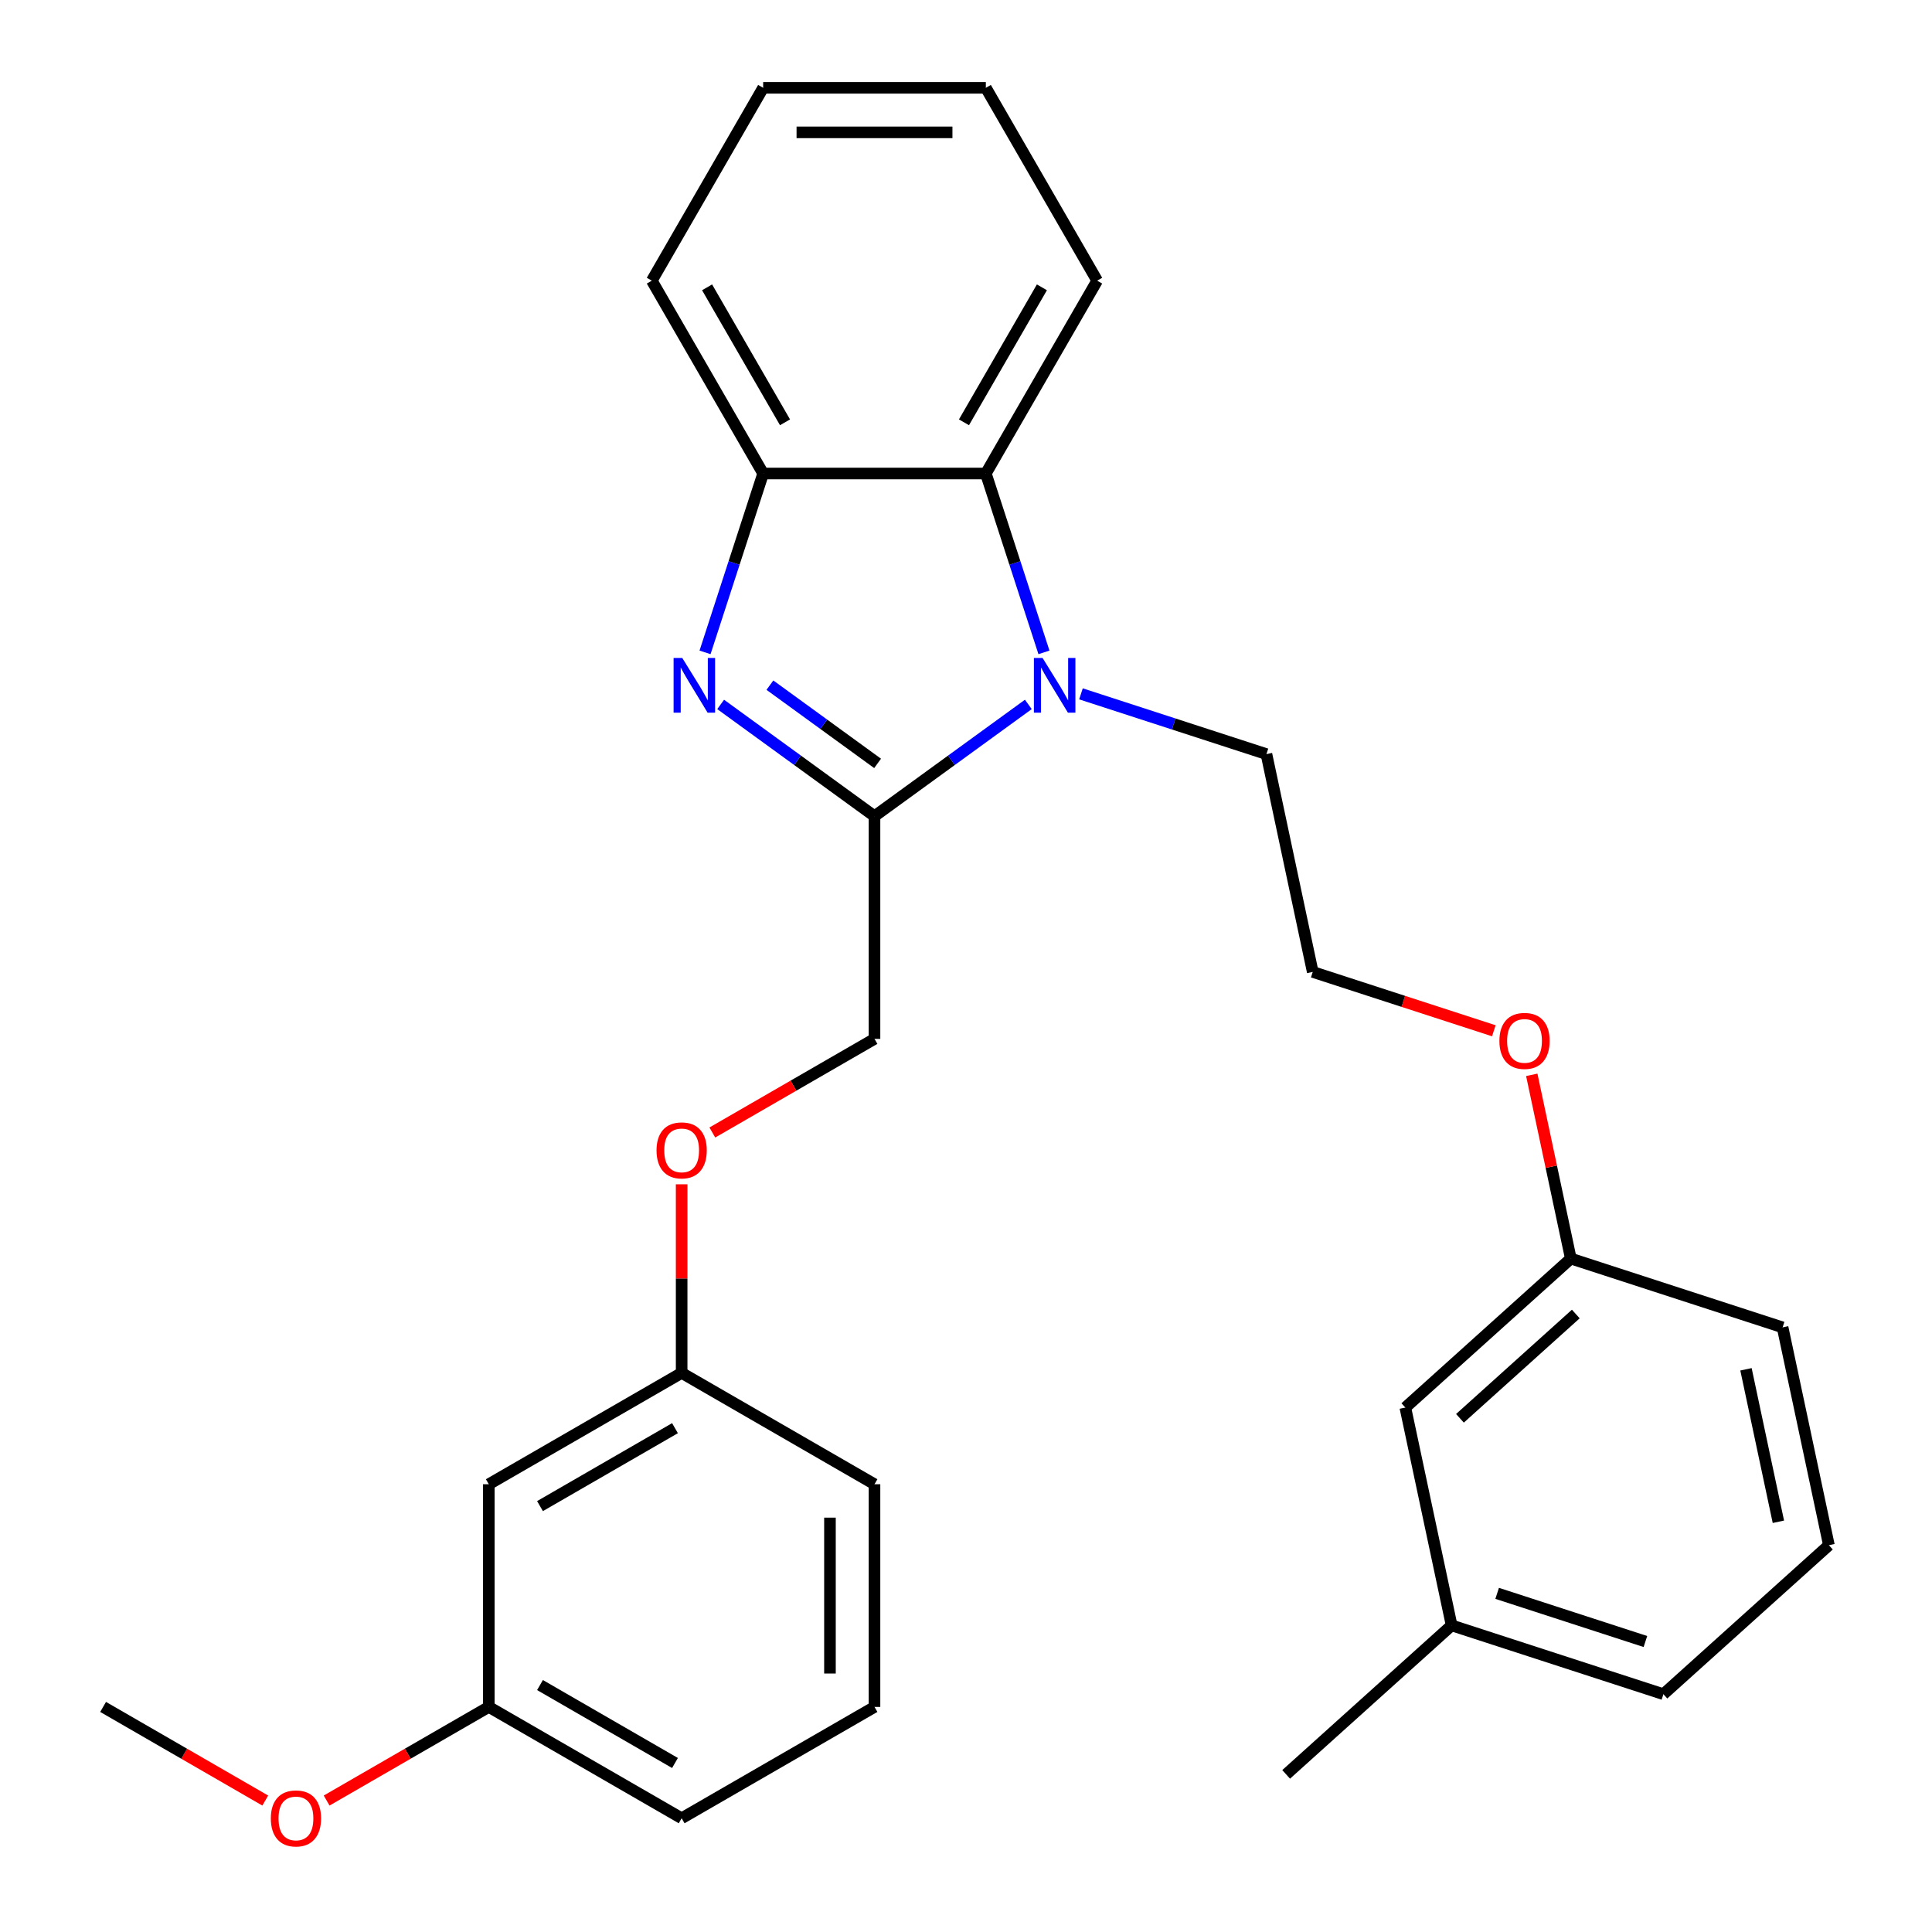 <?xml version='1.0' encoding='iso-8859-1'?>
<svg version='1.1' baseProfile='full'
              xmlns='http://www.w3.org/2000/svg'
                      xmlns:rdkit='http://www.rdkit.org/xml'
                      xmlns:xlink='http://www.w3.org/1999/xlink'
                  xml:space='preserve'
width='1000px' height='1000px' viewBox='0 0 1000 1000'>
<!-- END OF HEADER -->
<rect style='opacity:1.0;fill:#FFFFFF;stroke:none' width='1000' height='1000' x='0' y='0'> </rect>
<path class='bond-0' d='M 452.638,422.459 L 412.825,393.533' style='fill:none;fill-rule:evenodd;stroke:#000000;stroke-width:6px;stroke-linecap:butt;stroke-linejoin:miter;stroke-opacity:1' />
<path class='bond-0' d='M 412.825,393.533 L 373.012,364.607' style='fill:none;fill-rule:evenodd;stroke:#0000FF;stroke-width:6px;stroke-linecap:butt;stroke-linejoin:miter;stroke-opacity:1' />
<path class='bond-0' d='M 454.244,395.131 L 426.375,374.883' style='fill:none;fill-rule:evenodd;stroke:#000000;stroke-width:6px;stroke-linecap:butt;stroke-linejoin:miter;stroke-opacity:1' />
<path class='bond-0' d='M 426.375,374.883 L 398.506,354.635' style='fill:none;fill-rule:evenodd;stroke:#0000FF;stroke-width:6px;stroke-linecap:butt;stroke-linejoin:miter;stroke-opacity:1' />
<path class='bond-1' d='M 452.638,422.459 L 492.451,393.533' style='fill:none;fill-rule:evenodd;stroke:#000000;stroke-width:6px;stroke-linecap:butt;stroke-linejoin:miter;stroke-opacity:1' />
<path class='bond-1' d='M 492.451,393.533 L 532.264,364.607' style='fill:none;fill-rule:evenodd;stroke:#0000FF;stroke-width:6px;stroke-linecap:butt;stroke-linejoin:miter;stroke-opacity:1' />
<path class='bond-4' d='M 452.638,422.459 L 452.638,537.719' style='fill:none;fill-rule:evenodd;stroke:#000000;stroke-width:6px;stroke-linecap:butt;stroke-linejoin:miter;stroke-opacity:1' />
<path class='bond-3' d='M 364.928,337.669 L 379.968,291.38' style='fill:none;fill-rule:evenodd;stroke:#0000FF;stroke-width:6px;stroke-linecap:butt;stroke-linejoin:miter;stroke-opacity:1' />
<path class='bond-3' d='M 379.968,291.38 L 395.008,245.091' style='fill:none;fill-rule:evenodd;stroke:#000000;stroke-width:6px;stroke-linecap:butt;stroke-linejoin:miter;stroke-opacity:1' />
<path class='bond-2' d='M 540.349,337.669 L 525.309,291.38' style='fill:none;fill-rule:evenodd;stroke:#0000FF;stroke-width:6px;stroke-linecap:butt;stroke-linejoin:miter;stroke-opacity:1' />
<path class='bond-2' d='M 525.309,291.38 L 510.269,245.091' style='fill:none;fill-rule:evenodd;stroke:#000000;stroke-width:6px;stroke-linecap:butt;stroke-linejoin:miter;stroke-opacity:1' />
<path class='bond-7' d='M 559.507,359.136 L 607.506,374.732' style='fill:none;fill-rule:evenodd;stroke:#0000FF;stroke-width:6px;stroke-linecap:butt;stroke-linejoin:miter;stroke-opacity:1' />
<path class='bond-7' d='M 607.506,374.732 L 655.505,390.328' style='fill:none;fill-rule:evenodd;stroke:#000000;stroke-width:6px;stroke-linecap:butt;stroke-linejoin:miter;stroke-opacity:1' />
<path class='bond-15' d='M 510.269,245.091 L 567.899,145.273' style='fill:none;fill-rule:evenodd;stroke:#000000;stroke-width:6px;stroke-linecap:butt;stroke-linejoin:miter;stroke-opacity:1' />
<path class='bond-15' d='M 498.949,218.592 L 539.291,148.72' style='fill:none;fill-rule:evenodd;stroke:#000000;stroke-width:6px;stroke-linecap:butt;stroke-linejoin:miter;stroke-opacity:1' />
<path class='bond-28' d='M 510.269,245.091 L 395.008,245.091' style='fill:none;fill-rule:evenodd;stroke:#000000;stroke-width:6px;stroke-linecap:butt;stroke-linejoin:miter;stroke-opacity:1' />
<path class='bond-17' d='M 395.008,245.091 L 337.378,145.273' style='fill:none;fill-rule:evenodd;stroke:#000000;stroke-width:6px;stroke-linecap:butt;stroke-linejoin:miter;stroke-opacity:1' />
<path class='bond-17' d='M 406.327,218.592 L 365.986,148.72' style='fill:none;fill-rule:evenodd;stroke:#000000;stroke-width:6px;stroke-linecap:butt;stroke-linejoin:miter;stroke-opacity:1' />
<path class='bond-6' d='M 452.638,537.719 L 410.67,561.949' style='fill:none;fill-rule:evenodd;stroke:#000000;stroke-width:6px;stroke-linecap:butt;stroke-linejoin:miter;stroke-opacity:1' />
<path class='bond-6' d='M 410.67,561.949 L 368.702,586.18' style='fill:none;fill-rule:evenodd;stroke:#FF0000;stroke-width:6px;stroke-linecap:butt;stroke-linejoin:miter;stroke-opacity:1' />
<path class='bond-5' d='M 253.002,768.24 L 352.82,710.61' style='fill:none;fill-rule:evenodd;stroke:#000000;stroke-width:6px;stroke-linecap:butt;stroke-linejoin:miter;stroke-opacity:1' />
<path class='bond-5' d='M 279.5,779.559 L 349.373,739.218' style='fill:none;fill-rule:evenodd;stroke:#000000;stroke-width:6px;stroke-linecap:butt;stroke-linejoin:miter;stroke-opacity:1' />
<path class='bond-9' d='M 253.002,768.24 L 253.002,883.5' style='fill:none;fill-rule:evenodd;stroke:#000000;stroke-width:6px;stroke-linecap:butt;stroke-linejoin:miter;stroke-opacity:1' />
<path class='bond-8' d='M 352.82,612.991 L 352.82,661.8' style='fill:none;fill-rule:evenodd;stroke:#FF0000;stroke-width:6px;stroke-linecap:butt;stroke-linejoin:miter;stroke-opacity:1' />
<path class='bond-8' d='M 352.82,661.8 L 352.82,710.61' style='fill:none;fill-rule:evenodd;stroke:#000000;stroke-width:6px;stroke-linecap:butt;stroke-linejoin:miter;stroke-opacity:1' />
<path class='bond-14' d='M 655.505,390.328 L 679.469,503.069' style='fill:none;fill-rule:evenodd;stroke:#000000;stroke-width:6px;stroke-linecap:butt;stroke-linejoin:miter;stroke-opacity:1' />
<path class='bond-20' d='M 352.82,710.61 L 452.638,768.24' style='fill:none;fill-rule:evenodd;stroke:#000000;stroke-width:6px;stroke-linecap:butt;stroke-linejoin:miter;stroke-opacity:1' />
<path class='bond-16' d='M 253.002,883.5 L 211.033,907.73' style='fill:none;fill-rule:evenodd;stroke:#000000;stroke-width:6px;stroke-linecap:butt;stroke-linejoin:miter;stroke-opacity:1' />
<path class='bond-16' d='M 211.033,907.73 L 169.065,931.961' style='fill:none;fill-rule:evenodd;stroke:#FF0000;stroke-width:6px;stroke-linecap:butt;stroke-linejoin:miter;stroke-opacity:1' />
<path class='bond-30' d='M 253.002,883.5 L 352.82,941.13' style='fill:none;fill-rule:evenodd;stroke:#000000;stroke-width:6px;stroke-linecap:butt;stroke-linejoin:miter;stroke-opacity:1' />
<path class='bond-30' d='M 279.5,872.181 L 349.373,912.522' style='fill:none;fill-rule:evenodd;stroke:#000000;stroke-width:6px;stroke-linecap:butt;stroke-linejoin:miter;stroke-opacity:1' />
<path class='bond-10' d='M 727.397,728.553 L 813.052,651.428' style='fill:none;fill-rule:evenodd;stroke:#000000;stroke-width:6px;stroke-linecap:butt;stroke-linejoin:miter;stroke-opacity:1' />
<path class='bond-10' d='M 755.67,734.115 L 815.629,680.128' style='fill:none;fill-rule:evenodd;stroke:#000000;stroke-width:6px;stroke-linecap:butt;stroke-linejoin:miter;stroke-opacity:1' />
<path class='bond-12' d='M 727.397,728.553 L 751.361,841.294' style='fill:none;fill-rule:evenodd;stroke:#000000;stroke-width:6px;stroke-linecap:butt;stroke-linejoin:miter;stroke-opacity:1' />
<path class='bond-11' d='M 813.052,651.428 L 802.945,603.878' style='fill:none;fill-rule:evenodd;stroke:#000000;stroke-width:6px;stroke-linecap:butt;stroke-linejoin:miter;stroke-opacity:1' />
<path class='bond-11' d='M 802.945,603.878 L 792.838,556.328' style='fill:none;fill-rule:evenodd;stroke:#FF0000;stroke-width:6px;stroke-linecap:butt;stroke-linejoin:miter;stroke-opacity:1' />
<path class='bond-22' d='M 813.052,651.428 L 922.671,687.046' style='fill:none;fill-rule:evenodd;stroke:#000000;stroke-width:6px;stroke-linecap:butt;stroke-linejoin:miter;stroke-opacity:1' />
<path class='bond-24' d='M 751.361,841.294 L 665.706,918.418' style='fill:none;fill-rule:evenodd;stroke:#000000;stroke-width:6px;stroke-linecap:butt;stroke-linejoin:miter;stroke-opacity:1' />
<path class='bond-31' d='M 751.361,841.294 L 860.98,876.912' style='fill:none;fill-rule:evenodd;stroke:#000000;stroke-width:6px;stroke-linecap:butt;stroke-linejoin:miter;stroke-opacity:1' />
<path class='bond-31' d='M 774.927,824.713 L 851.661,849.645' style='fill:none;fill-rule:evenodd;stroke:#000000;stroke-width:6px;stroke-linecap:butt;stroke-linejoin:miter;stroke-opacity:1' />
<path class='bond-13' d='M 773.207,533.527 L 726.338,518.298' style='fill:none;fill-rule:evenodd;stroke:#FF0000;stroke-width:6px;stroke-linecap:butt;stroke-linejoin:miter;stroke-opacity:1' />
<path class='bond-13' d='M 726.338,518.298 L 679.469,503.069' style='fill:none;fill-rule:evenodd;stroke:#000000;stroke-width:6px;stroke-linecap:butt;stroke-linejoin:miter;stroke-opacity:1' />
<path class='bond-26' d='M 567.899,145.273 L 510.269,45.455' style='fill:none;fill-rule:evenodd;stroke:#000000;stroke-width:6px;stroke-linecap:butt;stroke-linejoin:miter;stroke-opacity:1' />
<path class='bond-25' d='M 137.302,931.961 L 95.333,907.73' style='fill:none;fill-rule:evenodd;stroke:#FF0000;stroke-width:6px;stroke-linecap:butt;stroke-linejoin:miter;stroke-opacity:1' />
<path class='bond-25' d='M 95.333,907.73 L 53.365,883.5' style='fill:none;fill-rule:evenodd;stroke:#000000;stroke-width:6px;stroke-linecap:butt;stroke-linejoin:miter;stroke-opacity:1' />
<path class='bond-27' d='M 337.378,145.273 L 395.008,45.455' style='fill:none;fill-rule:evenodd;stroke:#000000;stroke-width:6px;stroke-linecap:butt;stroke-linejoin:miter;stroke-opacity:1' />
<path class='bond-18' d='M 452.638,883.5 L 452.638,768.24' style='fill:none;fill-rule:evenodd;stroke:#000000;stroke-width:6px;stroke-linecap:butt;stroke-linejoin:miter;stroke-opacity:1' />
<path class='bond-18' d='M 429.586,866.211 L 429.586,785.529' style='fill:none;fill-rule:evenodd;stroke:#000000;stroke-width:6px;stroke-linecap:butt;stroke-linejoin:miter;stroke-opacity:1' />
<path class='bond-21' d='M 452.638,883.5 L 352.82,941.13' style='fill:none;fill-rule:evenodd;stroke:#000000;stroke-width:6px;stroke-linecap:butt;stroke-linejoin:miter;stroke-opacity:1' />
<path class='bond-19' d='M 946.635,799.787 L 922.671,687.046' style='fill:none;fill-rule:evenodd;stroke:#000000;stroke-width:6px;stroke-linecap:butt;stroke-linejoin:miter;stroke-opacity:1' />
<path class='bond-19' d='M 920.492,787.669 L 903.717,708.75' style='fill:none;fill-rule:evenodd;stroke:#000000;stroke-width:6px;stroke-linecap:butt;stroke-linejoin:miter;stroke-opacity:1' />
<path class='bond-23' d='M 946.635,799.787 L 860.98,876.912' style='fill:none;fill-rule:evenodd;stroke:#000000;stroke-width:6px;stroke-linecap:butt;stroke-linejoin:miter;stroke-opacity:1' />
<path class='bond-29' d='M 510.269,45.455 L 395.008,45.455' style='fill:none;fill-rule:evenodd;stroke:#000000;stroke-width:6px;stroke-linecap:butt;stroke-linejoin:miter;stroke-opacity:1' />
<path class='bond-29' d='M 492.979,68.507 L 412.297,68.507' style='fill:none;fill-rule:evenodd;stroke:#000000;stroke-width:6px;stroke-linecap:butt;stroke-linejoin:miter;stroke-opacity:1' />
<path  class='atom-1' d='M 353.131 340.55
L 362.411 355.55
Q 363.331 357.03, 364.811 359.71
Q 366.291 362.39, 366.371 362.55
L 366.371 340.55
L 370.131 340.55
L 370.131 368.87
L 366.251 368.87
L 356.291 352.47
Q 355.131 350.55, 353.891 348.35
Q 352.691 346.15, 352.331 345.47
L 352.331 368.87
L 348.651 368.87
L 348.651 340.55
L 353.131 340.55
' fill='#0000FF'/>
<path  class='atom-2' d='M 539.626 340.55
L 548.906 355.55
Q 549.826 357.03, 551.306 359.71
Q 552.786 362.39, 552.866 362.55
L 552.866 340.55
L 556.626 340.55
L 556.626 368.87
L 552.746 368.87
L 542.786 352.47
Q 541.626 350.55, 540.386 348.35
Q 539.186 346.15, 538.826 345.47
L 538.826 368.87
L 535.146 368.87
L 535.146 340.55
L 539.626 340.55
' fill='#0000FF'/>
<path  class='atom-7' d='M 339.82 595.429
Q 339.82 588.629, 343.18 584.829
Q 346.54 581.029, 352.82 581.029
Q 359.1 581.029, 362.46 584.829
Q 365.82 588.629, 365.82 595.429
Q 365.82 602.309, 362.42 606.229
Q 359.02 610.109, 352.82 610.109
Q 346.58 610.109, 343.18 606.229
Q 339.82 602.349, 339.82 595.429
M 352.82 606.909
Q 357.14 606.909, 359.46 604.029
Q 361.82 601.109, 361.82 595.429
Q 361.82 589.869, 359.46 587.069
Q 357.14 584.229, 352.82 584.229
Q 348.5 584.229, 346.14 587.029
Q 343.82 589.829, 343.82 595.429
Q 343.82 601.149, 346.14 604.029
Q 348.5 606.909, 352.82 606.909
' fill='#FF0000'/>
<path  class='atom-14' d='M 776.088 538.767
Q 776.088 531.967, 779.448 528.167
Q 782.808 524.367, 789.088 524.367
Q 795.368 524.367, 798.728 528.167
Q 802.088 531.967, 802.088 538.767
Q 802.088 545.647, 798.688 549.567
Q 795.288 553.447, 789.088 553.447
Q 782.848 553.447, 779.448 549.567
Q 776.088 545.687, 776.088 538.767
M 789.088 550.247
Q 793.408 550.247, 795.728 547.367
Q 798.088 544.447, 798.088 538.767
Q 798.088 533.207, 795.728 530.407
Q 793.408 527.567, 789.088 527.567
Q 784.768 527.567, 782.408 530.367
Q 780.088 533.167, 780.088 538.767
Q 780.088 544.487, 782.408 547.367
Q 784.768 550.247, 789.088 550.247
' fill='#FF0000'/>
<path  class='atom-17' d='M 140.183 941.21
Q 140.183 934.41, 143.543 930.61
Q 146.903 926.81, 153.183 926.81
Q 159.463 926.81, 162.823 930.61
Q 166.183 934.41, 166.183 941.21
Q 166.183 948.09, 162.783 952.01
Q 159.383 955.89, 153.183 955.89
Q 146.943 955.89, 143.543 952.01
Q 140.183 948.13, 140.183 941.21
M 153.183 952.69
Q 157.503 952.69, 159.823 949.81
Q 162.183 946.89, 162.183 941.21
Q 162.183 935.65, 159.823 932.85
Q 157.503 930.01, 153.183 930.01
Q 148.863 930.01, 146.503 932.81
Q 144.183 935.61, 144.183 941.21
Q 144.183 946.93, 146.503 949.81
Q 148.863 952.69, 153.183 952.69
' fill='#FF0000'/>
</svg>
